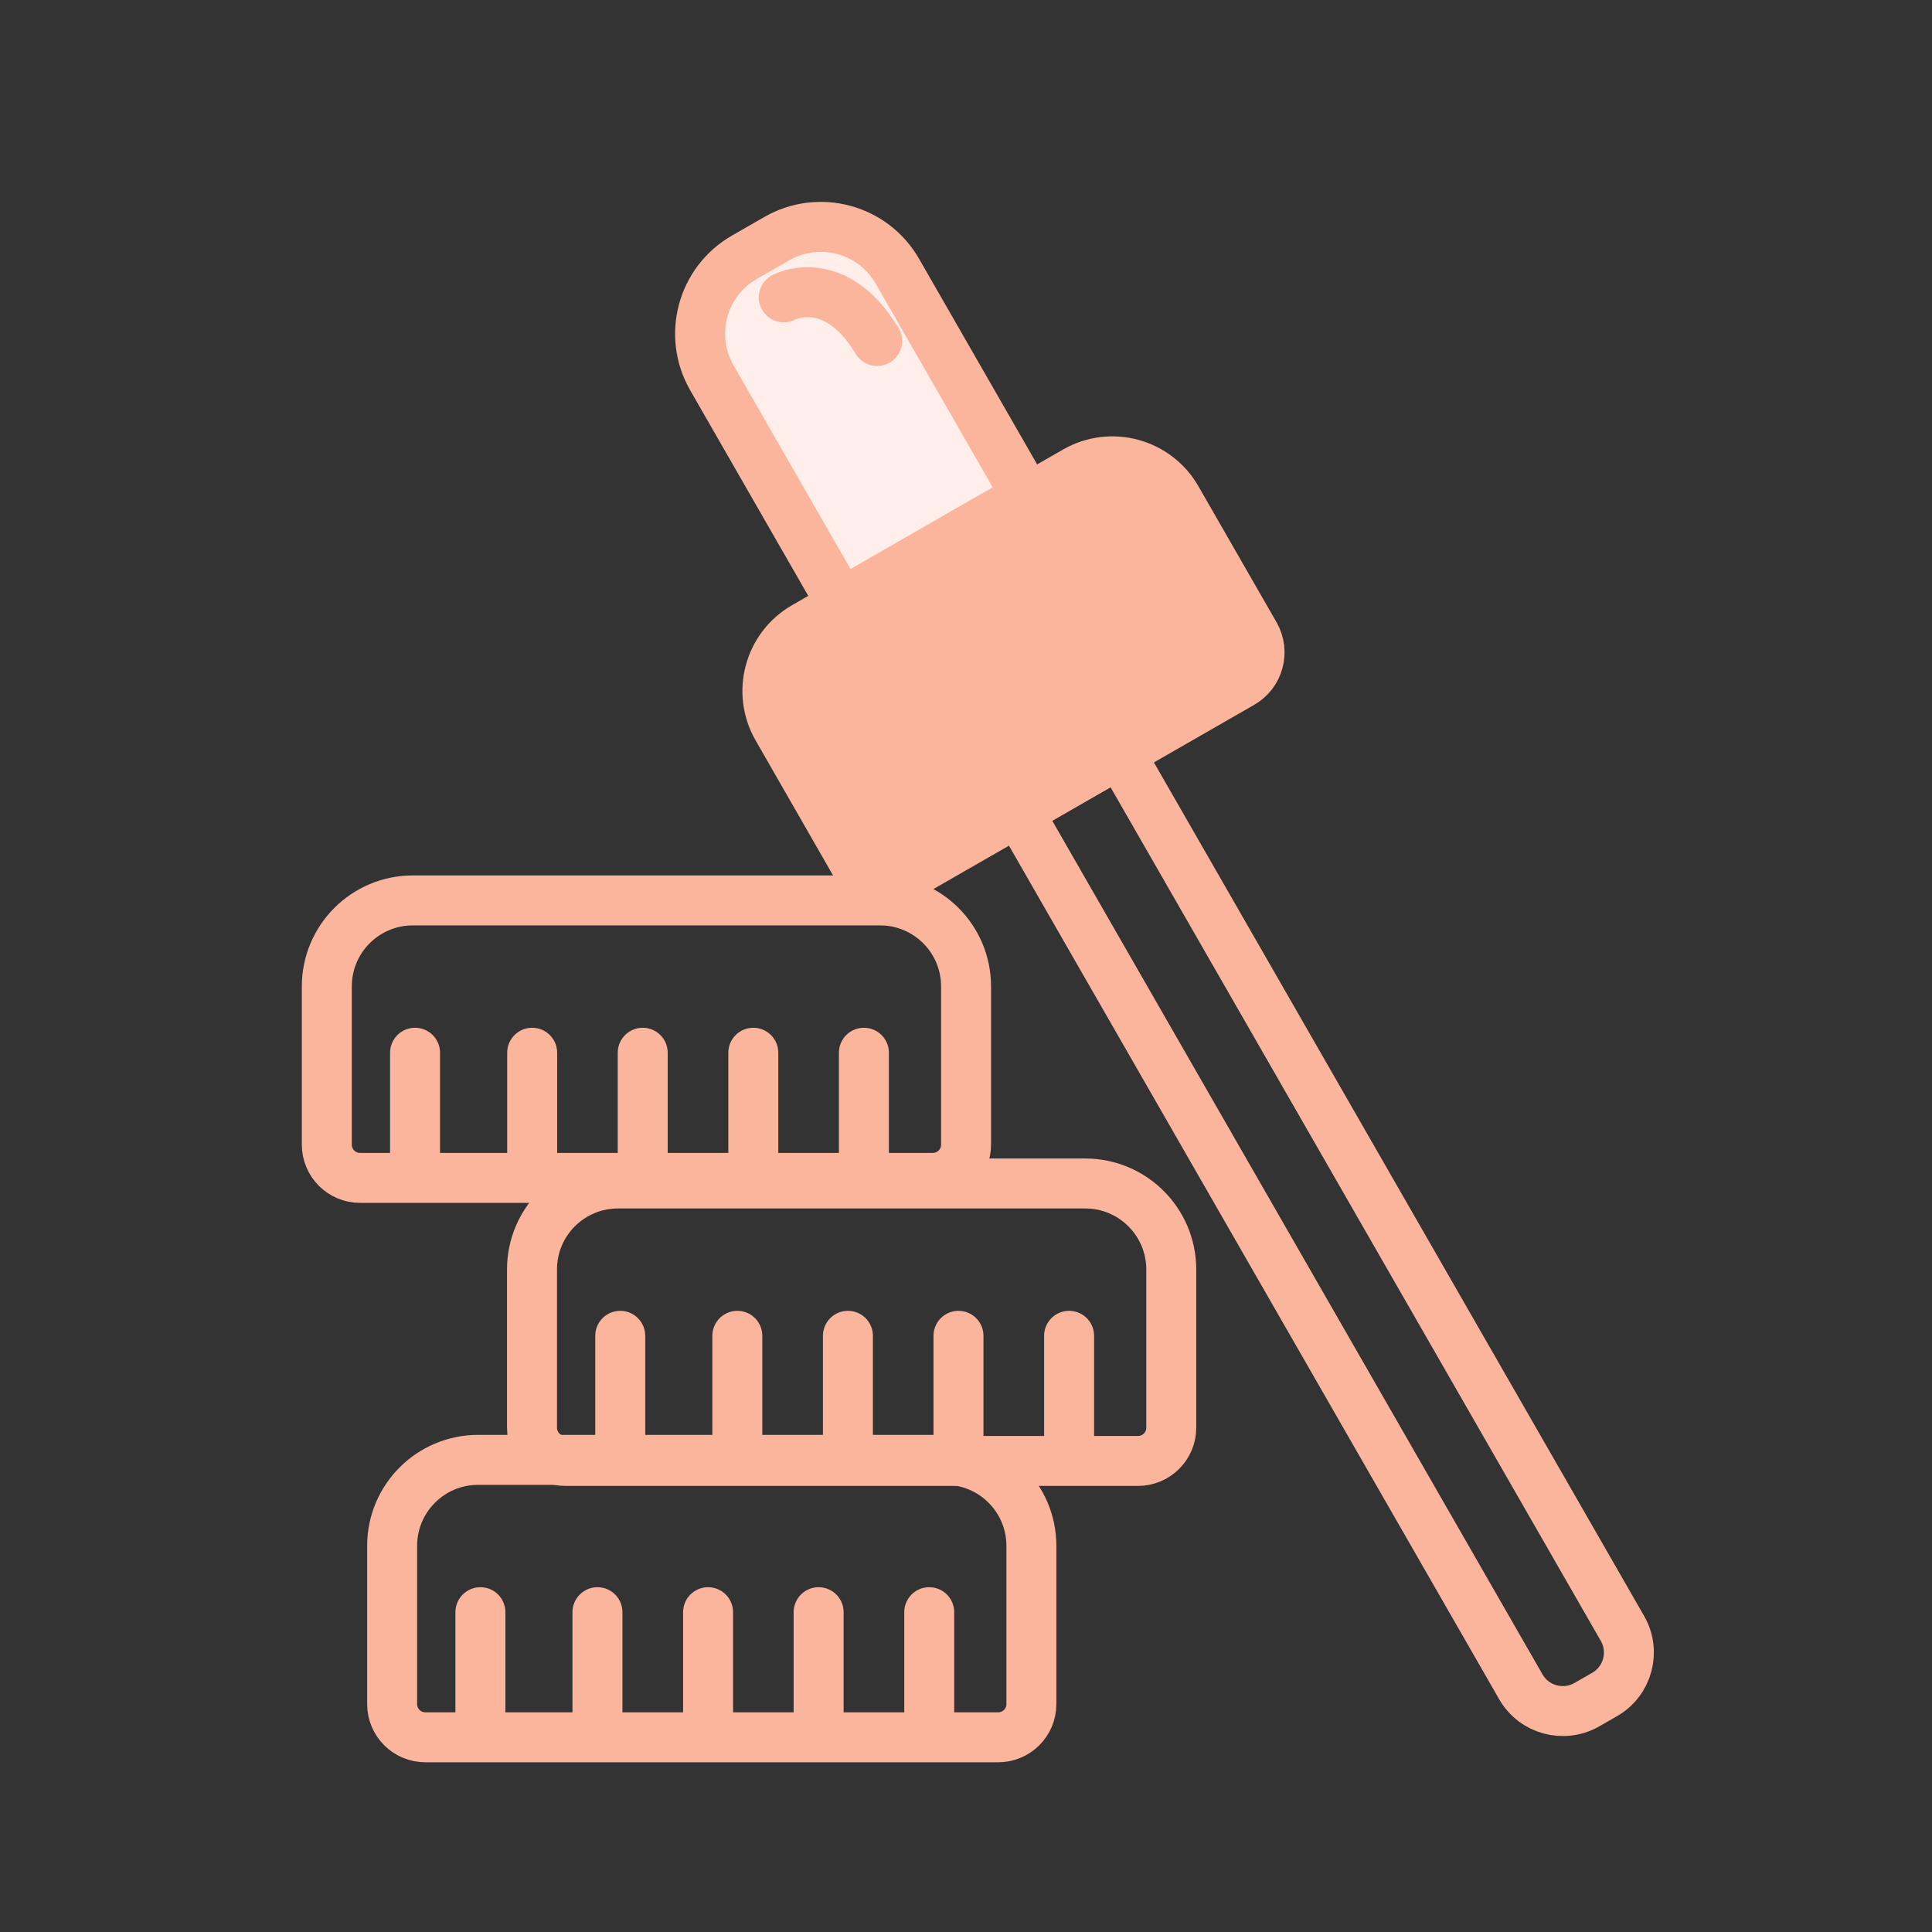 <?xml version="1.0" encoding="UTF-8"?>
<svg width="58px" height="58px" viewBox="0 0 58 58" version="1.1" xmlns="http://www.w3.org/2000/svg" xmlns:xlink="http://www.w3.org/1999/xlink">
    <rect x="0" y="0" width="58" height="58" fill="#333333" stroke="none"/>
    <title>Group 27</title>
    <g id="Nuova-ricerca-packaging" stroke="none" stroke-width="1" fill="none" fill-rule="evenodd">
        <g id="Ricerca-packaging_esplora-catalogo_tipologia" transform="translate(-301, -625)">
            <g id="Group-27" transform="translate(301, 625)">
                <rect id="Rectangle" x="0" y="0" width="58" height="58"></rect>
                <g id="Group-51" transform="translate(9, 6)">
                    <path d="M21.825,8.907 L16.255,12.107 L12.37,5.342 C11.64,4.071 12.078,2.45 13.348,1.722 L14.32,1.164 C15.589,0.434 17.211,0.872 17.94,2.142 L21.825,8.907 Z" id="Fill-1" fill="#FFEEE9"></path>
                    <path d="M21.825,8.907 L16.255,12.107 L12.37,5.342 C11.64,4.071 12.078,2.45 13.348,1.722 L14.32,1.164 C15.589,0.434 17.211,0.872 17.94,2.142 L21.825,8.907 Z" id="Stroke-3" stroke="#FAB59C" stroke-width="1.5" stroke-linecap="round" stroke-linejoin="round"></path>
                    <g id="Group-8" transform="translate(14.054, 2.642)">
                        <path d="M0.475,0.284 C0.475,0.284 2.002,-0.53 3.278,1.595" id="Fill-5" fill="#FFEEE9"></path>
                        <path d="M0.475,0.284 C0.475,0.284 2.002,-0.53 3.278,1.595" id="Stroke-7" stroke="#FAB59C" stroke-width="1.5" stroke-linecap="round" stroke-linejoin="round"></path>
                    </g>
                    <path d="M28.277,14.51 L18.136,20.334 C17.624,20.626 16.973,20.45 16.678,19.94 L14.334,15.854 C13.721,14.79 14.089,13.428 15.154,12.817 L23.286,8.146 C24.352,7.534 25.713,7.902 26.325,8.968 L28.671,13.052 C28.965,13.564 28.789,14.217 28.277,14.51" id="Fill-9" fill="#FAB59C"></path>
                    <path d="M28.277,14.51 L18.136,20.334 C17.624,20.626 16.973,20.45 16.678,19.94 L14.334,15.854 C13.721,14.79 14.089,13.428 15.154,12.817 L23.286,8.146 C24.352,7.534 25.713,7.902 26.325,8.968 L28.671,13.052 C28.965,13.564 28.789,14.217 28.277,14.51 Z" id="Stroke-11" stroke="#FAB59C" stroke-width="1.5" stroke-linecap="round"></path>
                    <path d="M39.171,44.87 L38.64,45.174 C37.944,45.574 37.055,45.334 36.656,44.638 L21.563,18.358 L24.614,16.605 L39.707,42.886 C40.107,43.582 39.867,44.47 39.171,44.87 Z" id="Stroke-13" stroke="#FAB59C" stroke-width="1.5" stroke-linecap="round"></path>
                    <path d="M20.965,46.155 L3.77,46.155 C3.218,46.155 2.772,45.709 2.772,45.158 L2.772,40.407 C2.772,38.981 3.928,37.826 5.355,37.826 L19.381,37.826 C20.808,37.826 21.963,38.981 21.963,40.407 L21.963,45.158 C21.963,45.709 21.517,46.155 20.965,46.155 Z" id="Stroke-15" stroke="#FAB59C" stroke-width="1.5" stroke-linecap="round"></path>
                    <line x1="5.422" y1="42.399" x2="5.422" y2="46.099" id="Stroke-17" stroke="#FAB59C" stroke-width="1.5" stroke-linecap="round"></line>
                    <line x1="8.936" y1="42.399" x2="8.936" y2="46.099" id="Stroke-19" stroke="#FAB59C" stroke-width="1.5" stroke-linecap="round"></line>
                    <line x1="12.257" y1="42.399" x2="12.257" y2="46.099" id="Stroke-21" stroke="#FAB59C" stroke-width="1.5" stroke-linecap="round"></line>
                    <line x1="15.576" y1="42.399" x2="15.576" y2="46.099" id="Stroke-23" stroke="#FAB59C" stroke-width="1.5" stroke-linecap="round"></line>
                    <line x1="18.896" y1="42.399" x2="18.896" y2="46.099" id="Stroke-25" stroke="#FAB59C" stroke-width="1.5" stroke-linecap="round"></line>
                    <path d="M25.164,37.858 L7.968,37.858 C7.417,37.858 6.971,37.412 6.971,36.861 L6.971,32.111 C6.971,30.684 8.126,29.529 9.553,29.529 L23.579,29.529 C25.006,29.529 26.162,30.684 26.162,32.111 L26.162,36.861 C26.162,37.412 25.715,37.858 25.164,37.858 Z" id="Stroke-27" stroke="#FAB59C" stroke-width="1.5" stroke-linecap="round"></path>
                    <line x1="9.62" y1="34.102" x2="9.62" y2="37.803" id="Stroke-29" stroke="#FAB59C" stroke-width="1.5" stroke-linecap="round"></line>
                    <line x1="13.135" y1="34.102" x2="13.135" y2="37.803" id="Stroke-31" stroke="#FAB59C" stroke-width="1.5" stroke-linecap="round"></line>
                    <line x1="16.455" y1="34.102" x2="16.455" y2="37.803" id="Stroke-33" stroke="#FAB59C" stroke-width="1.5" stroke-linecap="round"></line>
                    <line x1="19.774" y1="34.102" x2="19.774" y2="37.803" id="Stroke-35" stroke="#FAB59C" stroke-width="1.5" stroke-linecap="round"></line>
                    <line x1="23.095" y1="34.102" x2="23.095" y2="37.803" id="Stroke-37" stroke="#FAB59C" stroke-width="1.5" stroke-linecap="round"></line>
                    <path d="M19.005,29.361 L1.808,29.361 C1.258,29.361 0.811,28.914 0.811,28.363 L0.811,23.614 C0.811,22.187 1.967,21.031 3.393,21.031 L17.42,21.031 C18.846,21.031 20.002,22.187 20.002,23.614 L20.002,28.363 C20.002,28.914 19.555,29.361 19.005,29.361 Z" id="Stroke-39" stroke="#FAB59C" stroke-width="1.5" stroke-linecap="round"></path>
                    <line x1="3.46" y1="25.604" x2="3.46" y2="29.305" id="Stroke-41" stroke="#FAB59C" stroke-width="1.5" stroke-linecap="round"></line>
                    <line x1="6.976" y1="25.604" x2="6.976" y2="29.305" id="Stroke-43" stroke="#FAB59C" stroke-width="1.5" stroke-linecap="round"></line>
                    <line x1="10.295" y1="25.604" x2="10.295" y2="29.305" id="Stroke-45" stroke="#FAB59C" stroke-width="1.5" stroke-linecap="round"></line>
                    <line x1="13.615" y1="25.604" x2="13.615" y2="29.305" id="Stroke-47" stroke="#FAB59C" stroke-width="1.5" stroke-linecap="round"></line>
                    <line x1="16.935" y1="25.604" x2="16.935" y2="29.305" id="Stroke-49" stroke="#FAB59C" stroke-width="1.5" stroke-linecap="round"></line>
                </g>
            </g>
        </g>
    </g>
</svg>